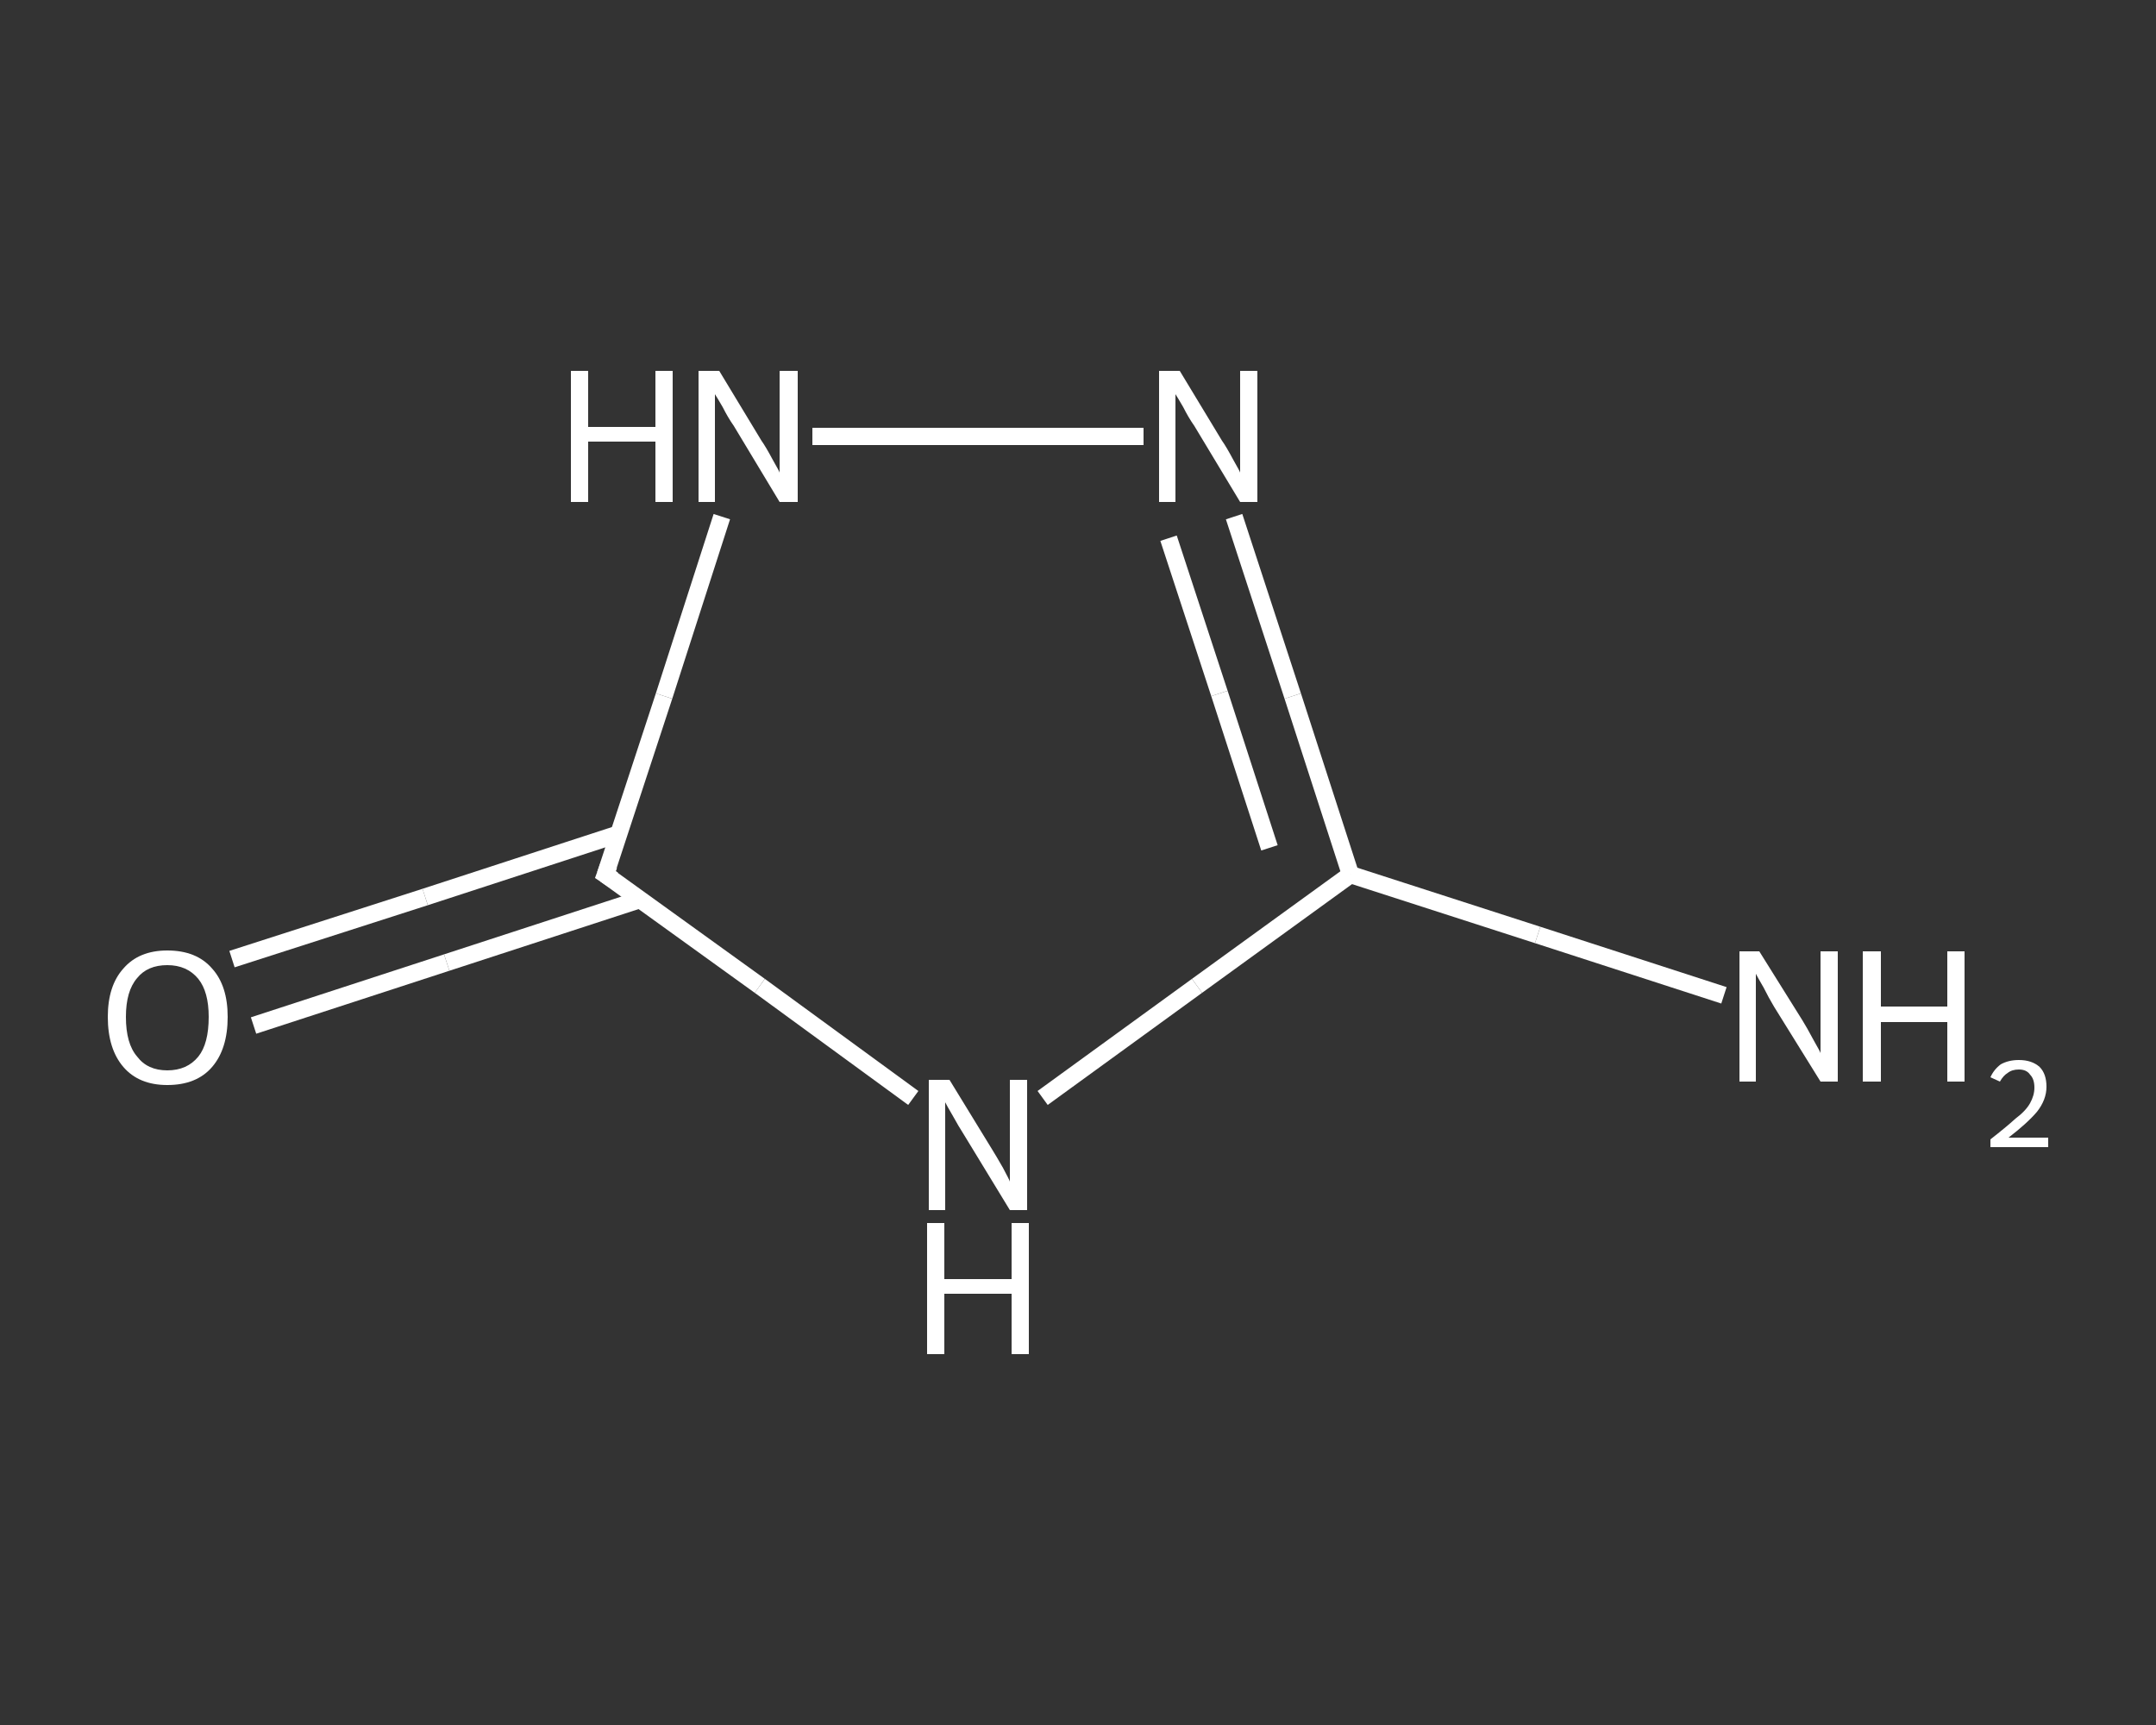 <?xml version='1.0' encoding='iso-8859-1'?>
<svg version='1.1' baseProfile='full'
              xmlns='http://www.w3.org/2000/svg'
                      xmlns:rdkit='http://www.rdkit.org/xml'
                      xmlns:xlink='http://www.w3.org/1999/xlink'
                  xml:space='preserve'
width='250px' height='200px' viewBox='0 0 250 200'>
<rect x="0" y="0" width="250" height="200" fill="#333333" stroke="none"/>
<!-- END OF HEADER -->
<rect style='opacity:1.0;fill:transparent;stroke:none' width='250.0' height='200.0' x='0.0' y='0.0'> </rect>
<path class='bond-0 atom-0 atom-1' d='M 199.9,115.4 L 178.3,108.4' style='fill:none;fill-rule:evenodd;stroke:#FFFFFF;stroke-width:2.0px;stroke-linecap:butt;stroke-linejoin:miter;stroke-opacity:1' />
<path class='bond-0 atom-0 atom-1' d='M 178.3,108.4 L 156.6,101.4' style='fill:none;fill-rule:evenodd;stroke:#FFFFFF;stroke-width:2.0px;stroke-linecap:butt;stroke-linejoin:miter;stroke-opacity:1' />
<path class='bond-1 atom-1 atom-2' d='M 156.6,101.4 L 149.9,80.7' style='fill:none;fill-rule:evenodd;stroke:#FFFFFF;stroke-width:2.0px;stroke-linecap:butt;stroke-linejoin:miter;stroke-opacity:1' />
<path class='bond-1 atom-1 atom-2' d='M 149.9,80.7 L 143.1,59.9' style='fill:none;fill-rule:evenodd;stroke:#FFFFFF;stroke-width:2.0px;stroke-linecap:butt;stroke-linejoin:miter;stroke-opacity:1' />
<path class='bond-1 atom-1 atom-2' d='M 147.2,98.3 L 141.4,80.4' style='fill:none;fill-rule:evenodd;stroke:#FFFFFF;stroke-width:2.0px;stroke-linecap:butt;stroke-linejoin:miter;stroke-opacity:1' />
<path class='bond-1 atom-1 atom-2' d='M 141.4,80.4 L 135.5,62.4' style='fill:none;fill-rule:evenodd;stroke:#FFFFFF;stroke-width:2.0px;stroke-linecap:butt;stroke-linejoin:miter;stroke-opacity:1' />
<path class='bond-2 atom-2 atom-3' d='M 132.6,50.6 L 94.2,50.6' style='fill:none;fill-rule:evenodd;stroke:#FFFFFF;stroke-width:2.0px;stroke-linecap:butt;stroke-linejoin:miter;stroke-opacity:1' />
<path class='bond-3 atom-3 atom-4' d='M 83.7,59.9 L 77.0,80.7' style='fill:none;fill-rule:evenodd;stroke:#FFFFFF;stroke-width:2.0px;stroke-linecap:butt;stroke-linejoin:miter;stroke-opacity:1' />
<path class='bond-3 atom-3 atom-4' d='M 77.0,80.7 L 70.2,101.4' style='fill:none;fill-rule:evenodd;stroke:#FFFFFF;stroke-width:2.0px;stroke-linecap:butt;stroke-linejoin:miter;stroke-opacity:1' />
<path class='bond-4 atom-4 atom-5' d='M 71.7,96.7 L 49.3,104.0' style='fill:none;fill-rule:evenodd;stroke:#FFFFFF;stroke-width:2.0px;stroke-linecap:butt;stroke-linejoin:miter;stroke-opacity:1' />
<path class='bond-4 atom-4 atom-5' d='M 49.3,104.0 L 26.9,111.2' style='fill:none;fill-rule:evenodd;stroke:#FFFFFF;stroke-width:2.0px;stroke-linecap:butt;stroke-linejoin:miter;stroke-opacity:1' />
<path class='bond-4 atom-4 atom-5' d='M 74.2,104.3 L 51.8,111.6' style='fill:none;fill-rule:evenodd;stroke:#FFFFFF;stroke-width:2.0px;stroke-linecap:butt;stroke-linejoin:miter;stroke-opacity:1' />
<path class='bond-4 atom-4 atom-5' d='M 51.8,111.6 L 29.4,118.9' style='fill:none;fill-rule:evenodd;stroke:#FFFFFF;stroke-width:2.0px;stroke-linecap:butt;stroke-linejoin:miter;stroke-opacity:1' />
<path class='bond-5 atom-4 atom-6' d='M 70.2,101.4 L 88.1,114.3' style='fill:none;fill-rule:evenodd;stroke:#FFFFFF;stroke-width:2.0px;stroke-linecap:butt;stroke-linejoin:miter;stroke-opacity:1' />
<path class='bond-5 atom-4 atom-6' d='M 88.1,114.3 L 105.9,127.3' style='fill:none;fill-rule:evenodd;stroke:#FFFFFF;stroke-width:2.0px;stroke-linecap:butt;stroke-linejoin:miter;stroke-opacity:1' />
<path class='bond-6 atom-6 atom-1' d='M 120.9,127.3 L 138.8,114.3' style='fill:none;fill-rule:evenodd;stroke:#FFFFFF;stroke-width:2.0px;stroke-linecap:butt;stroke-linejoin:miter;stroke-opacity:1' />
<path class='bond-6 atom-6 atom-1' d='M 138.8,114.3 L 156.6,101.4' style='fill:none;fill-rule:evenodd;stroke:#FFFFFF;stroke-width:2.0px;stroke-linecap:butt;stroke-linejoin:miter;stroke-opacity:1' />
<path d='M 70.6,100.3 L 70.2,101.4 L 71.1,102.0' style='fill:none;stroke:#FFFFFF;stroke-width:2.0px;stroke-linecap:butt;stroke-linejoin:miter;stroke-opacity:1;' />
<path class='atom-0' d='M 204.0 110.3
L 209.0 118.3
Q 209.5 119.1, 210.3 120.6
Q 211.1 122.0, 211.1 122.1
L 211.1 110.3
L 213.1 110.3
L 213.1 125.4
L 211.1 125.4
L 205.7 116.7
Q 205.1 115.7, 204.5 114.5
Q 203.8 113.3, 203.6 112.9
L 203.6 125.4
L 201.7 125.4
L 201.7 110.3
L 204.0 110.3
' fill='#FFFFFF'/>
<path class='atom-0' d='M 216.0 110.3
L 218.1 110.3
L 218.1 116.7
L 225.8 116.7
L 225.8 110.3
L 227.8 110.3
L 227.8 125.4
L 225.8 125.4
L 225.8 118.5
L 218.1 118.5
L 218.1 125.4
L 216.0 125.4
L 216.0 110.3
' fill='#FFFFFF'/>
<path class='atom-0' d='M 230.8 124.9
Q 231.2 124.0, 232.0 123.4
Q 232.9 122.9, 234.1 122.9
Q 235.6 122.9, 236.5 123.7
Q 237.3 124.5, 237.3 126.0
Q 237.3 127.5, 236.2 128.9
Q 235.1 130.2, 232.9 131.9
L 237.5 131.9
L 237.5 133.0
L 230.8 133.0
L 230.8 132.1
Q 232.6 130.7, 233.7 129.7
Q 234.9 128.8, 235.4 127.9
Q 235.9 127.0, 235.9 126.1
Q 235.9 125.1, 235.4 124.6
Q 235.0 124.0, 234.1 124.0
Q 233.3 124.0, 232.8 124.4
Q 232.3 124.7, 231.9 125.4
L 230.8 124.9
' fill='#FFFFFF'/>
<path class='atom-2' d='M 136.8 43.0
L 141.7 51.1
Q 142.2 51.8, 143.0 53.3
Q 143.8 54.7, 143.8 54.8
L 143.8 43.0
L 145.8 43.0
L 145.8 58.2
L 143.8 58.2
L 138.5 49.4
Q 137.8 48.4, 137.2 47.2
Q 136.5 46.0, 136.3 45.7
L 136.3 58.2
L 134.4 58.2
L 134.4 43.0
L 136.8 43.0
' fill='#FFFFFF'/>
<path class='atom-3' d='M 66.2 43.0
L 68.2 43.0
L 68.2 49.5
L 76.0 49.5
L 76.0 43.0
L 78.0 43.0
L 78.0 58.2
L 76.0 58.2
L 76.0 51.2
L 68.2 51.2
L 68.2 58.2
L 66.2 58.2
L 66.2 43.0
' fill='#FFFFFF'/>
<path class='atom-3' d='M 83.4 43.0
L 88.3 51.1
Q 88.8 51.8, 89.6 53.3
Q 90.4 54.7, 90.4 54.8
L 90.4 43.0
L 92.5 43.0
L 92.5 58.2
L 90.4 58.2
L 85.1 49.4
Q 84.4 48.4, 83.8 47.2
Q 83.1 46.0, 82.9 45.7
L 82.9 58.2
L 81.0 58.2
L 81.0 43.0
L 83.4 43.0
' fill='#FFFFFF'/>
<path class='atom-5' d='M 12.5 117.9
Q 12.5 114.3, 14.3 112.3
Q 16.1 110.2, 19.4 110.2
Q 22.8 110.2, 24.6 112.3
Q 26.4 114.3, 26.4 117.9
Q 26.4 121.6, 24.6 123.7
Q 22.8 125.8, 19.4 125.8
Q 16.1 125.8, 14.3 123.7
Q 12.5 121.6, 12.5 117.9
M 19.4 124.1
Q 21.7 124.1, 23.0 122.5
Q 24.2 121.0, 24.2 117.9
Q 24.2 115.0, 23.0 113.5
Q 21.7 111.9, 19.4 111.9
Q 17.1 111.9, 15.9 113.4
Q 14.6 114.9, 14.6 117.9
Q 14.6 121.0, 15.9 122.5
Q 17.1 124.1, 19.4 124.1
' fill='#FFFFFF'/>
<path class='atom-6' d='M 110.1 125.2
L 115.0 133.2
Q 115.5 134.0, 116.3 135.4
Q 117.1 136.9, 117.1 137.0
L 117.1 125.2
L 119.1 125.2
L 119.1 140.3
L 117.1 140.3
L 111.8 131.6
Q 111.1 130.5, 110.5 129.4
Q 109.8 128.2, 109.6 127.8
L 109.6 140.3
L 107.7 140.3
L 107.7 125.2
L 110.1 125.2
' fill='#FFFFFF'/>
<path class='atom-6' d='M 107.5 141.8
L 109.5 141.8
L 109.5 148.3
L 117.3 148.3
L 117.3 141.8
L 119.3 141.8
L 119.3 157.0
L 117.3 157.0
L 117.3 150.0
L 109.5 150.0
L 109.5 157.0
L 107.5 157.0
L 107.5 141.8
' fill='#FFFFFF'/>
</svg>
